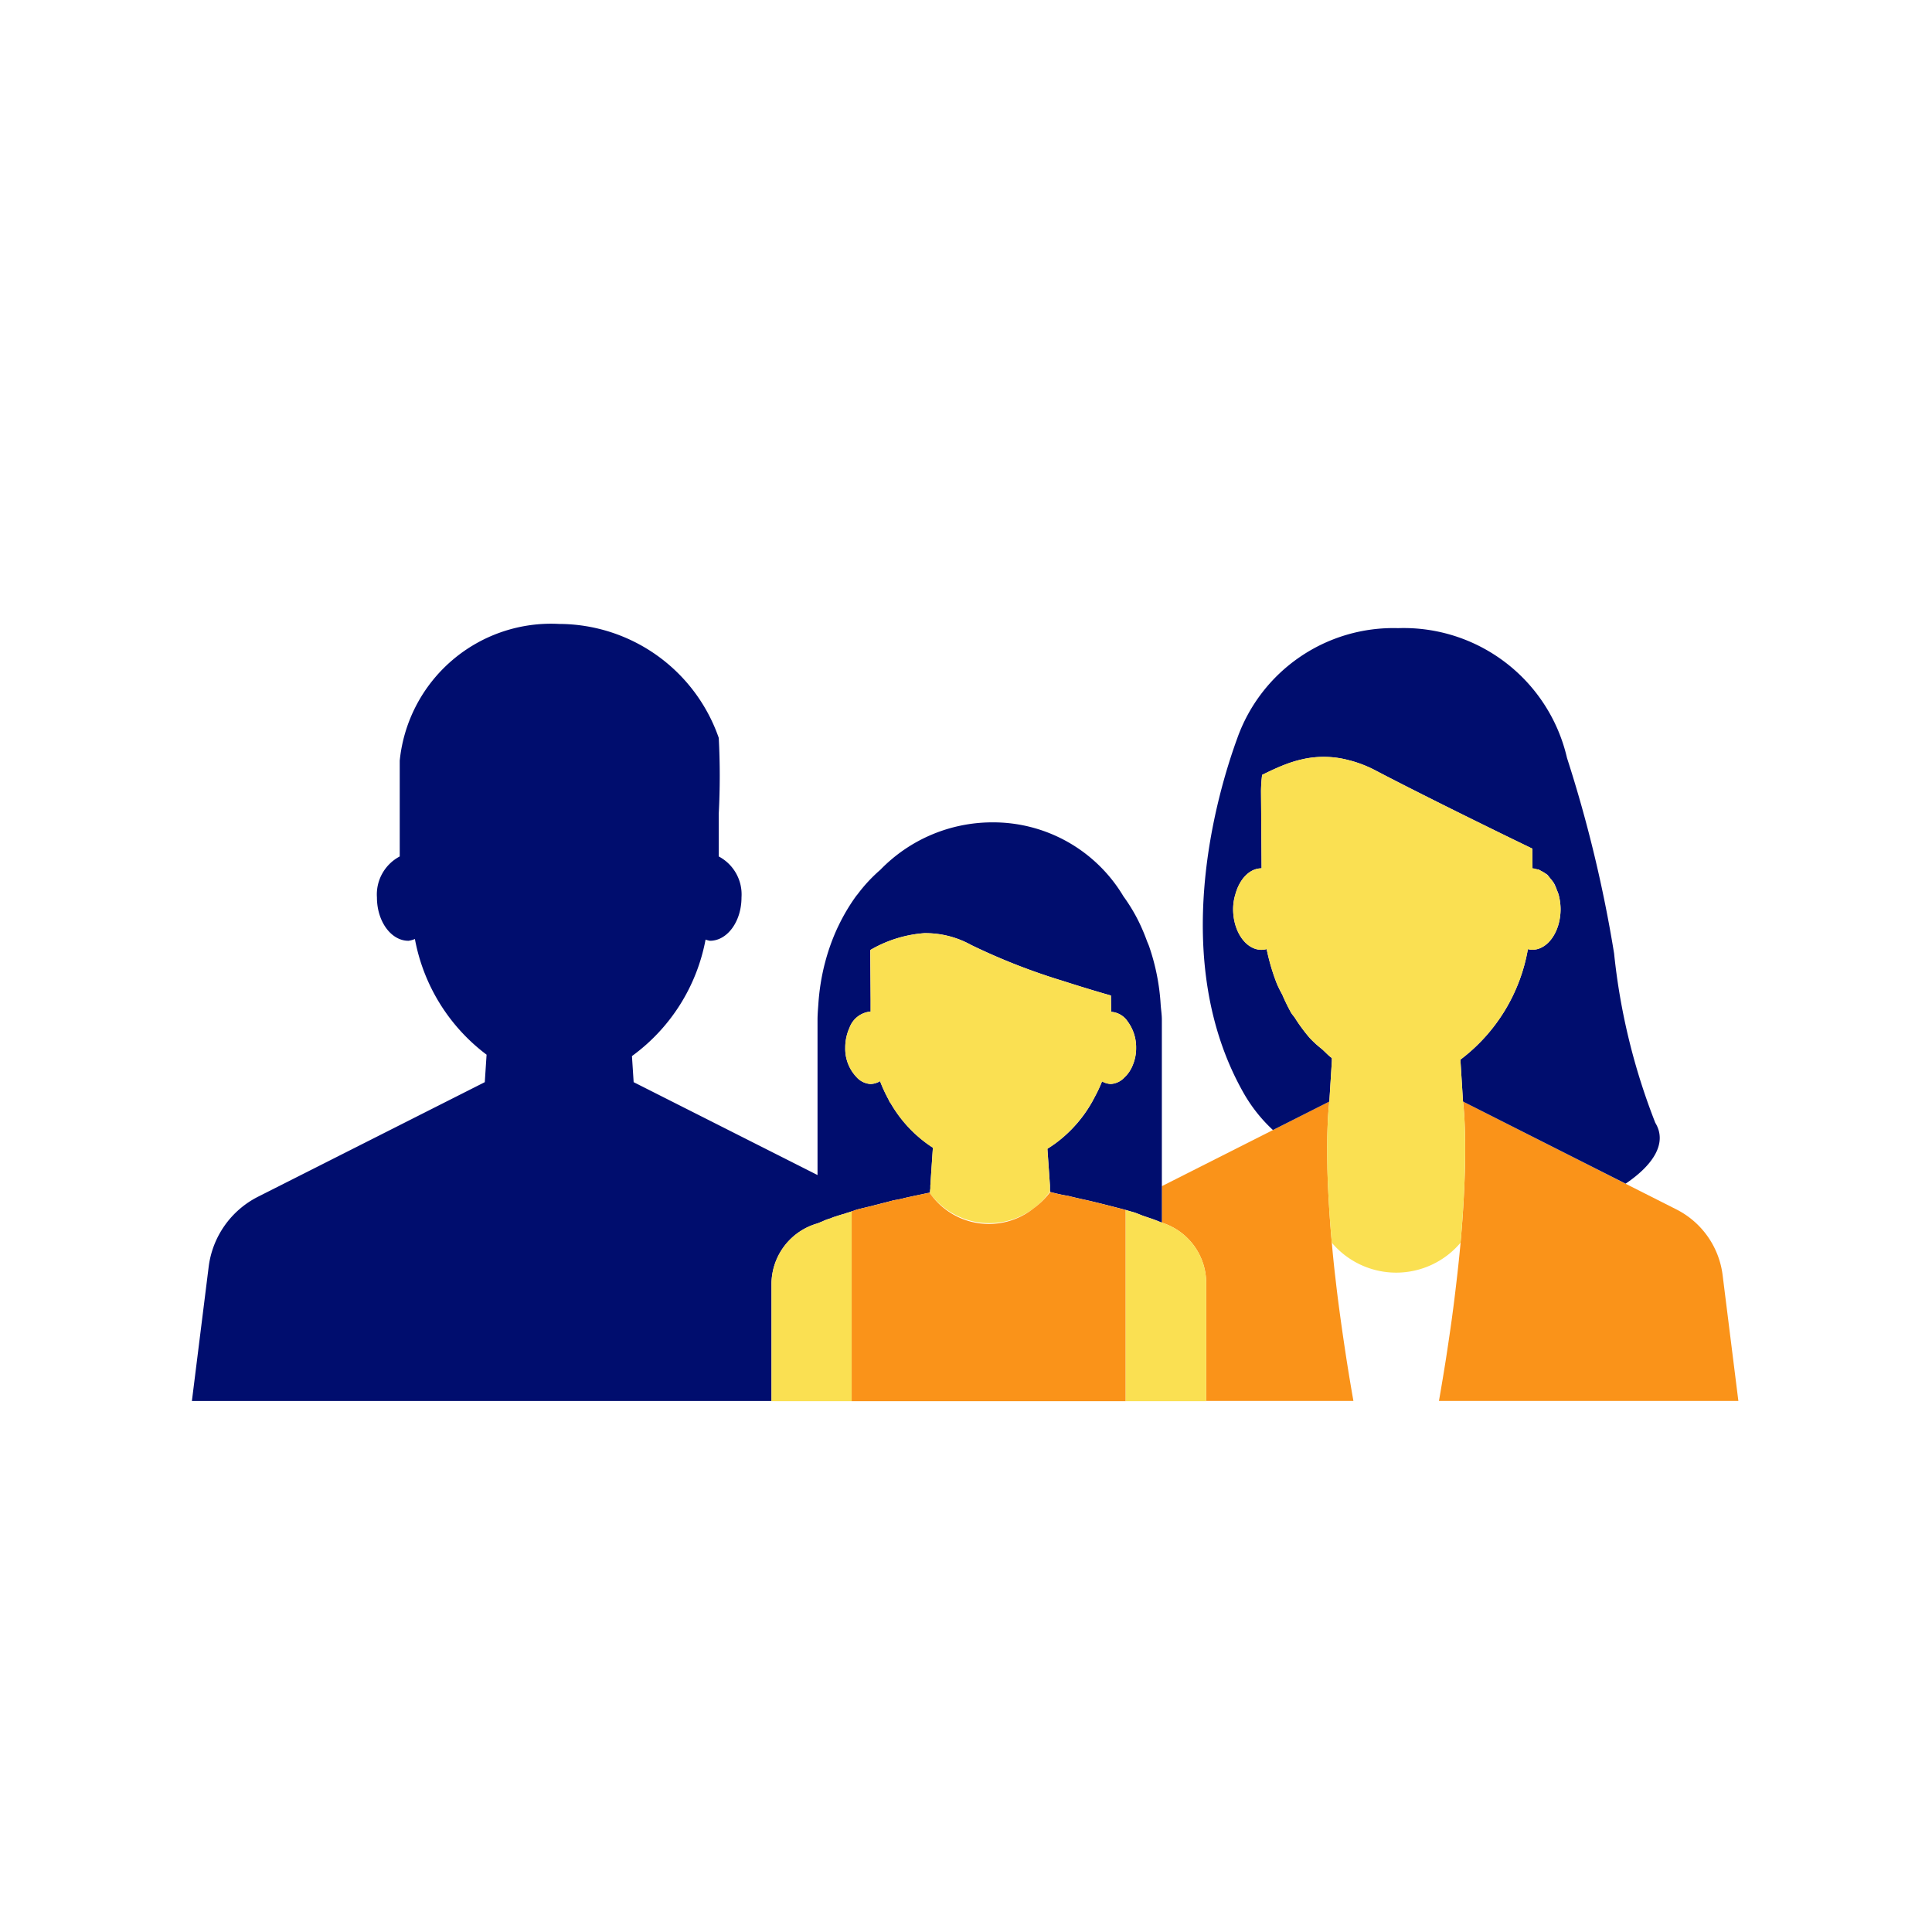 <svg xmlns="http://www.w3.org/2000/svg" viewBox="0 0 40 40" focusable="false" aria-hidden="true"><path fill="none" d="M0 0h40v40H0z"/><g data-name="Icon Tangerine"><path d="m26.118 17.652.002.326zM25.56 18.57l-.007.035a1 1 0 0 0-.022.216 1.2 1.2 0 0 1 .04-.28q-.006.014-.01.029M26.116 17.426l-.003-.463zM26.73 20.965c.024.04.053.07.079.107-.025-.038-.055-.068-.079-.107M27.117 21.491a2 2 0 0 0 .251.228 3 3 0 0 1-.25-.228M26.428 20.346a2 2 0 0 0 .122.25c-.04-.084-.087-.161-.122-.25M26.974 15.718l.017-.004ZM32.232 18.426a1 1 0 0 0-.046-.118l-.02-.033-.011-.015a1 1 0 0 1 .078.166ZM31.85 17.998c-.007-.002-.014.005-.02.01a.4.4 0 0 0-.102-.03.4.4 0 0 1 .18.054.4.4 0 0 0-.059-.034M32.093 18.182a1 1 0 0 0-.055-.07l-.018-.014c-.01-.008-.021-.01-.031-.018a.6.6 0 0 1 .104.102ZM27.973 15.75l-.023-.005zM31.501 17.461l-.24-.116.464.225zM30.33 24.158q-.006.3-.026.674.02-.373.027-.674M32.278 18.558l-.008-.036-.003-.009a1.2 1.2 0 0 1 .043.308 1.2 1.2 0 0 0-.032-.263M30.156 26.527q-.03.264-.067.55.037-.286.067-.55M27.656 26.525q.03.266.068.551a35 35 0 0 1-.068-.55M27.509 24.844a21 21 0 0 1-.027-.67q.007.3.027.67M21.403 25.016a1.6 1.6 0 0 0 .34-.336l-.004-.012a1.5 1.5 0 0 1-.336.348M19.263 24.542l.004-.063-.004.065v.06-.062M18.026 22.443a.43.43 0 0 1-.296-.147.42.42 0 0 0 .294.147.4.4 0 0 0 .198-.057 3 3 0 0 0 .173.374 3 3 0 0 1-.174-.377.4.4 0 0 1-.195.06M27.522 22.823v-.017s-.018.132-.031.399c.013-.218.027-.352.03-.381ZM22.817 22.39a.4.4 0 0 0 .182.053.41.41 0 0 0 .274-.128.42.42 0 0 1-.276.127.4.4 0 0 1-.18-.052M21.684 23.785a2.6 2.6 0 0 0 .338-.25 2.7 2.7 0 0 0 .644-.825 2.8 2.8 0 0 1-.644.826 2.6 2.6 0 0 1-.338.249M23.346 21.147a.45.45 0 0 0-.341-.199l-.003-.336H23l.004.339a.44.44 0 0 1 .342.196M18.084 24.958v.001l.039-.009q.045-.01.09-.024l-.092.023ZM21.739 24.667v-.002l-.002-.038v.035zM30.291 22.823zl.001.009c.004.035.015.154.028.346-.014-.25-.031-.373-.031-.373v.009ZM18.834 24.78l.049-.01c.058-.014.105-.023.158-.034l-.154.032ZM18.017 19.677l.009 1.035-.006-1.038Z" fill="none"/><path d="m23.325 25.057.008.003q.017.003.033.01l-.032-.01Z" fill="#d9304c"/><path d="M27.839 27.888a51 51 0 0 1-.115-.812q-.038-.286-.068-.55l-.019-.162q-.037-.332-.063-.632v-.005a26 26 0 0 1-.062-.837l-.003-.046q-.02-.37-.027-.67v-.035c-.009-.406-.002-.716.01-.933v-.001a5 5 0 0 1 .031-.4l-1.092.553-.075.038-2.302 1.163v.752l-.012-.005h-.005c-.11-.048-.234-.086-.354-.127.12.042.244.081.35.131h.01a1.31 1.31 0 0 1 .93 1.25v2.445h3.048a46 46 0 0 1-.146-.879zM35.665 26.4a1.77 1.77 0 0 0-.96-1.362l-3.324-1.68-1.091-.552s.017.122.03.373v.004q.009.159.014.388v.016q.003.226-.002.523l-.001.048q-.007.301-.027.674l-.003.045q-.02.386-.062.85v.008q-.027.298-.064.628l-.019.164q-.03.264-.067.55l-.03.226q-.039.28-.084.58l-.037.245q-.066.418-.146.877h6.199Z" fill="#fa9319"/><path d="M16.923 25.33c.03-.01.07-.03.1-.04a1 1 0 0 1 .19-.07c.01-.01.02-.01.04-.02.07-.02.15-.05.23-.07.05-.02.1-.03.15-.05.04-.01.08-.03.12-.04q.16-.04.332-.08l-.001-.002.037-.01.092-.022q.03-.01.06-.016c.08-.02.16-.04.23-.06a2 2 0 0 0 .24-.05l.09-.02.054-.012.154-.032.172-.037a.04.04 0 0 0 .03-.01l.003.004.01-.002v-.03l.006-.058v-.06l.005-.065.01-.161.038-.555a2.7 2.7 0 0 1-.871-.914l-.03-.043-.01-.025-.01-.02a3 3 0 0 1-.173-.375.4.4 0 0 1-.197.058.42.42 0 0 1-.294-.147.85.85 0 0 1-.23-.603 1 1 0 0 1 .09-.419.51.51 0 0 1 .436-.331v-.232l-.01-1.035.004-.003.01-.011a2.6 2.6 0 0 1 1.105-.342 1.95 1.95 0 0 1 .973.245 13 13 0 0 0 1.899.744 31 31 0 0 0 .993.302h.002l.003.337a.45.45 0 0 1 .341.199.9.9 0 0 1 .176.546.9.9 0 0 1-.07.36.7.7 0 0 1-.179.261.41.41 0 0 1-.274.128.4.4 0 0 1-.182-.053 3 3 0 0 1-.15.32 2.7 2.7 0 0 1-.644.826 2.6 2.6 0 0 1-.338.249l.038.532.015.225v.085l.002.038v.003l.004.012c.12.03.24.06.37.08q.18.045.39.09c.26.06.53.13.76.19a.06.06 0 0 0 .04.01l.021.007.01.002.031.01.108.031c.075.023.138.054.21.079.12.04.244.079.353.127h.006l.012.004v-4.194c0-.11-.018-.215-.025-.322a4.5 4.5 0 0 0-.24-1.203c-.014-.04-.032-.075-.046-.114a4 4 0 0 0-.18-.42 3.6 3.6 0 0 0-.304-.498 3.14 3.14 0 0 0-2.724-1.532 3.23 3.23 0 0 0-2.308.981 3.2 3.2 0 0 0-.468.502q-.016.02-.033.04a4 4 0 0 0-.366.616l-.022.045a4.3 4.3 0 0 0-.26.73l-.006.022a4.6 4.6 0 0 0-.13.83c-.008.107-.017.213-.017.322v3.214l-3.807-1.923-.035-.54a3.86 3.86 0 0 0 1.524-2.412.5.5 0 0 0 .09.025c.362 0 .654-.402.654-.898a.89.89 0 0 0-.471-.848v-.888a15 15 0 0 0 0-1.567 3.51 3.51 0 0 0-3.303-2.359 3.15 3.15 0 0 0-3.302 2.831v1.983a.89.89 0 0 0-.472.848c0 .496.292.898.653.898a.5.5 0 0 0 .133-.037 3.88 3.88 0 0 0 1.484 2.395l-.037.569-4.695 2.372A1.89 1.89 0 0 0 4.32 26.23l-.347 2.776h12V26.56a1.31 1.31 0 0 1 .95-1.23M26.43 23.358l1.093-.552.052-.841-.001-.06c-.074-.053-.137-.125-.206-.186a2 2 0 0 1-.25-.228 3.5 3.5 0 0 1-.31-.419c-.025-.036-.055-.068-.078-.107a4 4 0 0 1-.18-.369 2 2 0 0 1-.122-.25 4.4 4.4 0 0 1-.203-.697.4.4 0 0 1-.107.016c-.324 0-.587-.378-.587-.844a1 1 0 0 1 .022-.215l.008-.036q.004-.014.01-.028c.08-.327.292-.564.547-.564h.002l-.002-.326-.002-.226-.003-.463-.005-.58a3 3 0 0 1 .023-.34c.138-.067.305-.15.495-.221a2.5 2.5 0 0 1 .348-.104l.016-.004a2 2 0 0 1 .96.032l.023.005a2.5 2.5 0 0 1 .49.192c.217.114.455.236.7.36a147 147 0 0 0 2.339 1.159l.224.108.003.409a.4.4 0 0 1 .1.03c.007-.006.014-.013.02-.01a.4.4 0 0 1 .059.034.5.5 0 0 1 .081.047c.01.008.022.01.031.018l.018.014a1 1 0 0 1 .055.07 1 1 0 0 1 .062.078l.012.015.019.033a1 1 0 0 1 .047.118 1 1 0 0 1 .034.087l.003.008.008.036a1.2 1.2 0 0 1 .032.264c0 .465-.263.843-.587.843a.4.4 0 0 1-.09-.013 3.65 3.65 0 0 1-1.397 2.288l.054.867 1.94.98 1.427.72c.584-.394.865-.849.614-1.26a13.3 13.3 0 0 1-.853-3.507 27.5 27.5 0 0 0-.975-4.047 3.47 3.47 0 0 0-3.498-2.687 3.43 3.43 0 0 0-3.33 2.284c-.41 1.123-1.448 4.585.146 7.364a3.2 3.2 0 0 0 .594.743Z" fill="#000d6e"/><path d="M31.634 19.651a.4.4 0 0 0 .089.013c.324 0 .587-.377.587-.843a1.2 1.2 0 0 0-.043-.308 2 2 0 0 0-.112-.253 1 1 0 0 0-.062-.078.6.6 0 0 0-.104-.102.5.5 0 0 0-.082-.048.4.4 0 0 0-.179-.054l-.003-.408-.463-.225c-.511-.25-1.34-.656-2.099-1.041a63 63 0 0 1-.7-.361 2.5 2.5 0 0 0-.49-.192l-.023-.006a2 2 0 0 0-.96-.031l-.017.004a2.5 2.5 0 0 0-.348.103c-.19.072-.357.155-.494.221a3 3 0 0 0-.023.34l.004.581.004.462.001.226.003.327h-.002c-.255 0-.467.237-.548.563a1.2 1.2 0 0 0-.04.28c0 .466.264.844.588.844a.4.4 0 0 0 .106-.015 4.4 4.4 0 0 0 .204.697c.034.088.082.165.121.25a4 4 0 0 0 .18.368c.024.04.054.07.079.107a3.5 3.5 0 0 0 .309.42 3 3 0 0 0 .25.227c.07.061.133.133.207.187l.001.059-.053.841v.017h-.001c-.004.03-.017.164-.03.382v.002a13 13 0 0 0-.01.932v.036q.007.3.028.67l.002.046q.022.38.062.836v.001a1.743 1.743 0 0 0 2.666.001v-.001q.041-.464.062-.85l.003-.046q.02-.372.026-.674l.001-.048q.006-.295.002-.523v-.015a11 11 0 0 0-.012-.389v-.004a8 8 0 0 0-.028-.346l-.001-.009v-.009l-.002-.009-.054-.867a3.65 3.65 0 0 0 1.398-2.288M21.739 24.668v-.001l-.002-.005v-.12l-.015-.225-.037-.532a2.6 2.6 0 0 0 .338-.25 2.8 2.8 0 0 0 .643-.825 3 3 0 0 0 .15-.32.4.4 0 0 0 .18.053.42.42 0 0 0 .277-.128.7.7 0 0 0 .179-.262.9.9 0 0 0 .07-.36.9.9 0 0 0-.176-.546.44.44 0 0 0-.342-.196l-.004-.34q-.127-.035-.284-.082a33 33 0 0 1-.71-.22 13 13 0 0 1-1.899-.743 1.95 1.95 0 0 0-.973-.245 2.6 2.6 0 0 0-1.104.342l-.011.011c.002.244.005.676.006 1.038v.232a.51.51 0 0 0-.436.331 1 1 0 0 0-.089.418.85.85 0 0 0 .23.604.43.43 0 0 0 .295.146.4.4 0 0 0 .195-.06 3 3 0 0 0 .174.378l.009.02.011.025q.014.022.03.043a2.7 2.7 0 0 0 .87.914l-.037.555-.01.161-.005.064v.062l-.007.058v.03l-.01.001a1.53 1.53 0 0 0 2.493-.025ZM24.043 25.31h-.01c-.106-.05-.23-.09-.35-.131-.072-.026-.135-.057-.21-.079l-.107-.03q-.017-.006-.033-.01l-.008-.003a.1.1 0 0 0-.022-.007v3.96h1.67v-2.45a1.31 1.31 0 0 0-.93-1.25M17.633 25.08c-.05.02-.1.03-.15.05-.08.02-.16.05-.23.07-.02.01-.03.01-.04.02a1 1 0 0 0-.19.07c-.03.01-.07.03-.1.04a1.31 1.31 0 0 0-.95 1.23v2.45h1.66Z" fill="#fae052"/><path d="M23.303 25.05a.06.06 0 0 1-.04-.01c-.23-.06-.5-.13-.76-.19q-.21-.045-.39-.09c-.13-.02-.25-.05-.37-.08a1.6 1.6 0 0 1-.34.336 1.49 1.49 0 0 1-2.157-.322l-.003-.004a.04.04 0 0 1-.03.01l-.172.036c-.053.011-.1.02-.158.034-.014.004-.034.007-.05.01q-.044.01-.09.02a2 2 0 0 1-.24.05 8 8 0 0 1-.29.077q-.045.013-.09.024l-.038.009-.332.08c-.04.01-.08.03-.12.04v3.93h5.67Z" fill="#fa9319"/></g></svg>